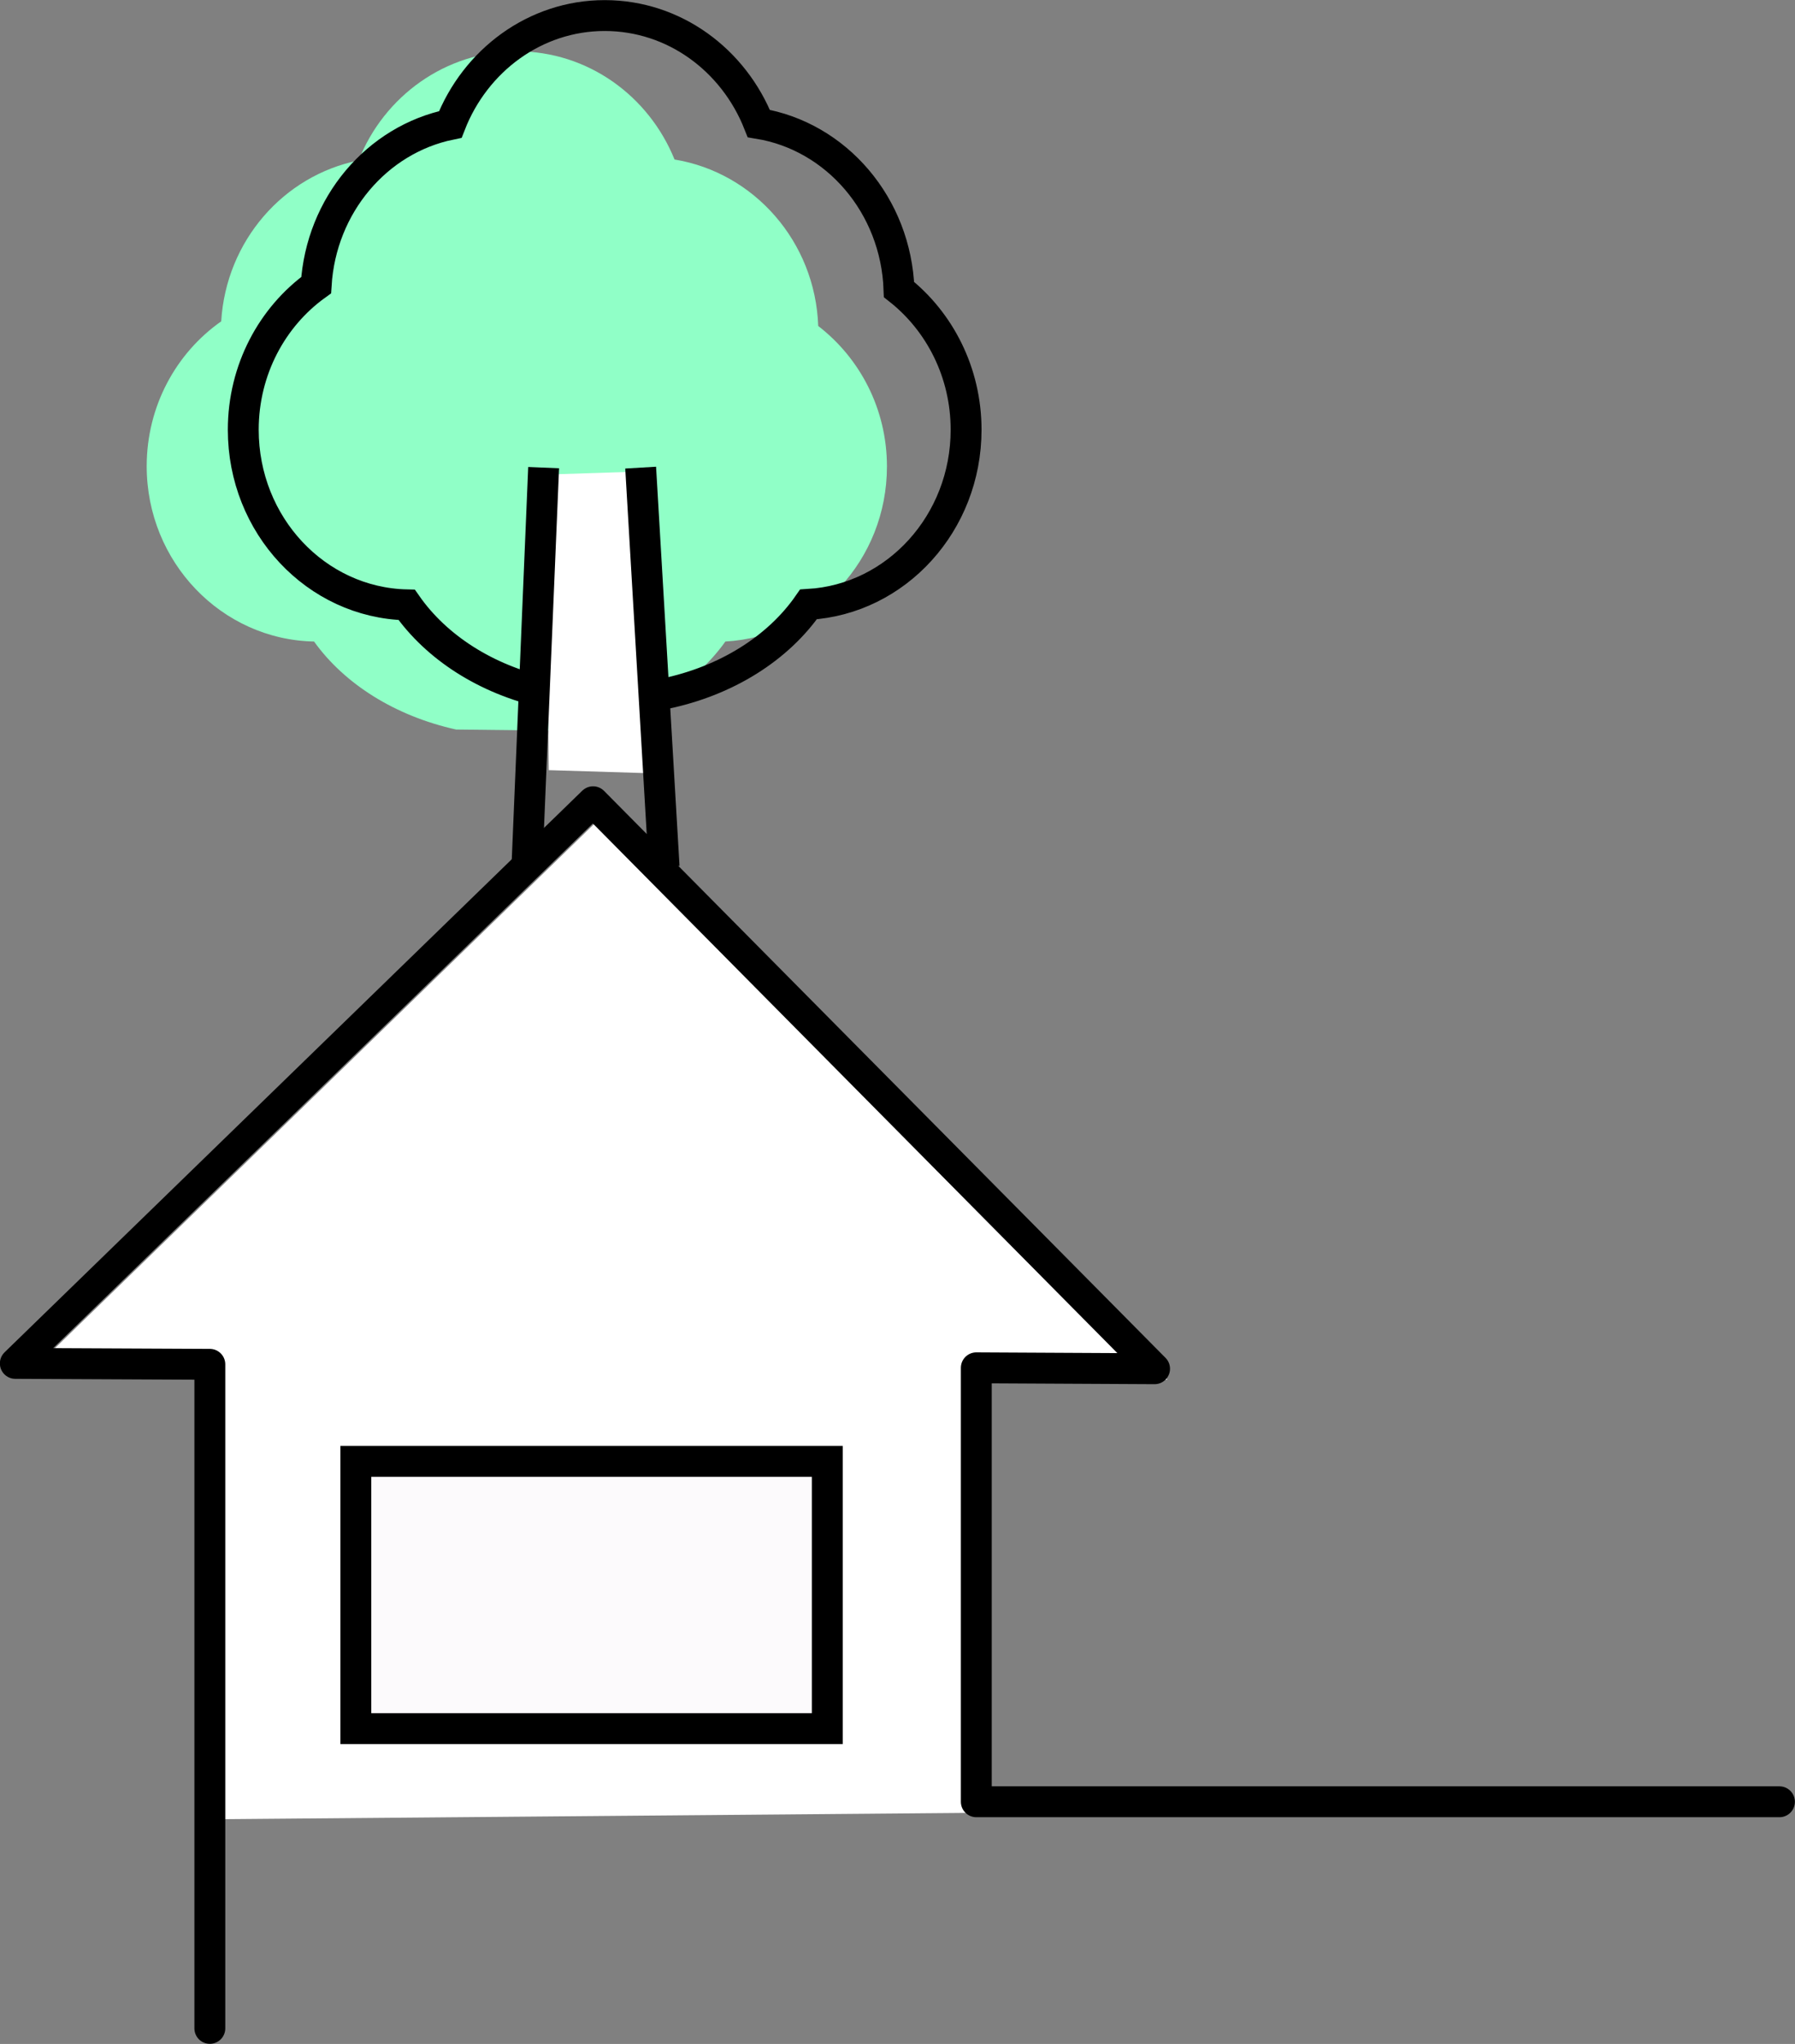 <?xml version="1.0" encoding="UTF-8"?>
<svg id="_レイヤー_2" data-name="レイヤー 2" xmlns="http://www.w3.org/2000/svg" viewBox="0 0 77.33 88.03">
  <rect x="0" y="0" width="77.33" height="88.03" fill="#808080" stroke="none"/>
  <defs>
    <style>
      .cls-1 {
        fill: #fcfafc;
      }

      .cls-1, .cls-2, .cls-3 {
        stroke: #000;
        stroke-width: 1.33px;
      }

      .cls-1, .cls-3 {
        stroke-miterlimit: 10;
      }

      .cls-2 {
        stroke-linecap: round;
        stroke-linejoin: round;
      }

      .cls-2, .cls-3 {
        fill: none;
      }

      .cls-4 {
        fill: #90ffc7;
      }

      .cls-4, .cls-5 {
        stroke-width: 0px;
      }

      .cls-5 {
        fill: #fff;
      }
    </style>
  </defs>
  <g id="_レイヤー_1-2" data-name="レイヤー 1">
    <g>
      <path class="cls-4" d="m24.89,31.48c2.73-.55,5.01-1.96,6.36-3.85,3.88-.22,6.96-3.5,6.96-7.54,0-2.48-1.17-4.67-2.96-6.05-.13-3.64-2.77-6.61-6.19-7.17-1.11-2.74-3.73-4.66-6.8-4.66s-5.72,1.94-6.81,4.7c-3.24.65-5.71,3.47-5.92,6.93-1.94,1.36-3.21,3.65-3.21,6.24,0,4.12,3.22,7.47,7.21,7.55,1.31,1.83,3.5,3.21,6.12,3.79"/>
      <polygon class="cls-5" points="28.24 33.31 23.64 33.17 23.5 20.44 27.84 20.3 28.24 33.31"/>
      <g>
        <g>
          <path class="cls-3" d="m28.63,29.88c2.66-.55,4.89-1.96,6.2-3.85,3.78-.22,6.79-3.5,6.79-7.52,0-2.47-1.14-4.66-2.89-6.04-.13-3.63-2.7-6.6-6.04-7.15-1.08-2.73-3.64-4.65-6.64-4.65s-5.58,1.94-6.65,4.69c-3.16.65-5.57,3.47-5.78,6.92-1.89,1.36-3.14,3.64-3.14,6.23,0,4.11,3.14,7.45,7.04,7.54,1.28,1.83,3.42,3.21,5.97,3.78"/>
          <line class="cls-3" x1="22.7" y1="37.33" x2="23.42" y2="20.14"/>
          <line class="cls-3" x1="27.6" y1="20.14" x2="28.61" y2="37.33"/>
        </g>
        <polyline class="cls-5" points="9.59 78.35 9.59 59.22 1.22 59.18 26.1 35 50.29 59.42 42.61 59.38 42.61 78.07"/>
        <polyline class="cls-2" points="9.04 87.36 9.04 58.76 .66 58.72 25.55 34.53 49.74 58.95 42.06 58.91 42.06 77.6 76.66 77.6"/>
        <rect class="cls-1" x="15.33" y="62.94" width="20.31" height="11.51"/>
      </g>
    </g>
  </g>
</svg>